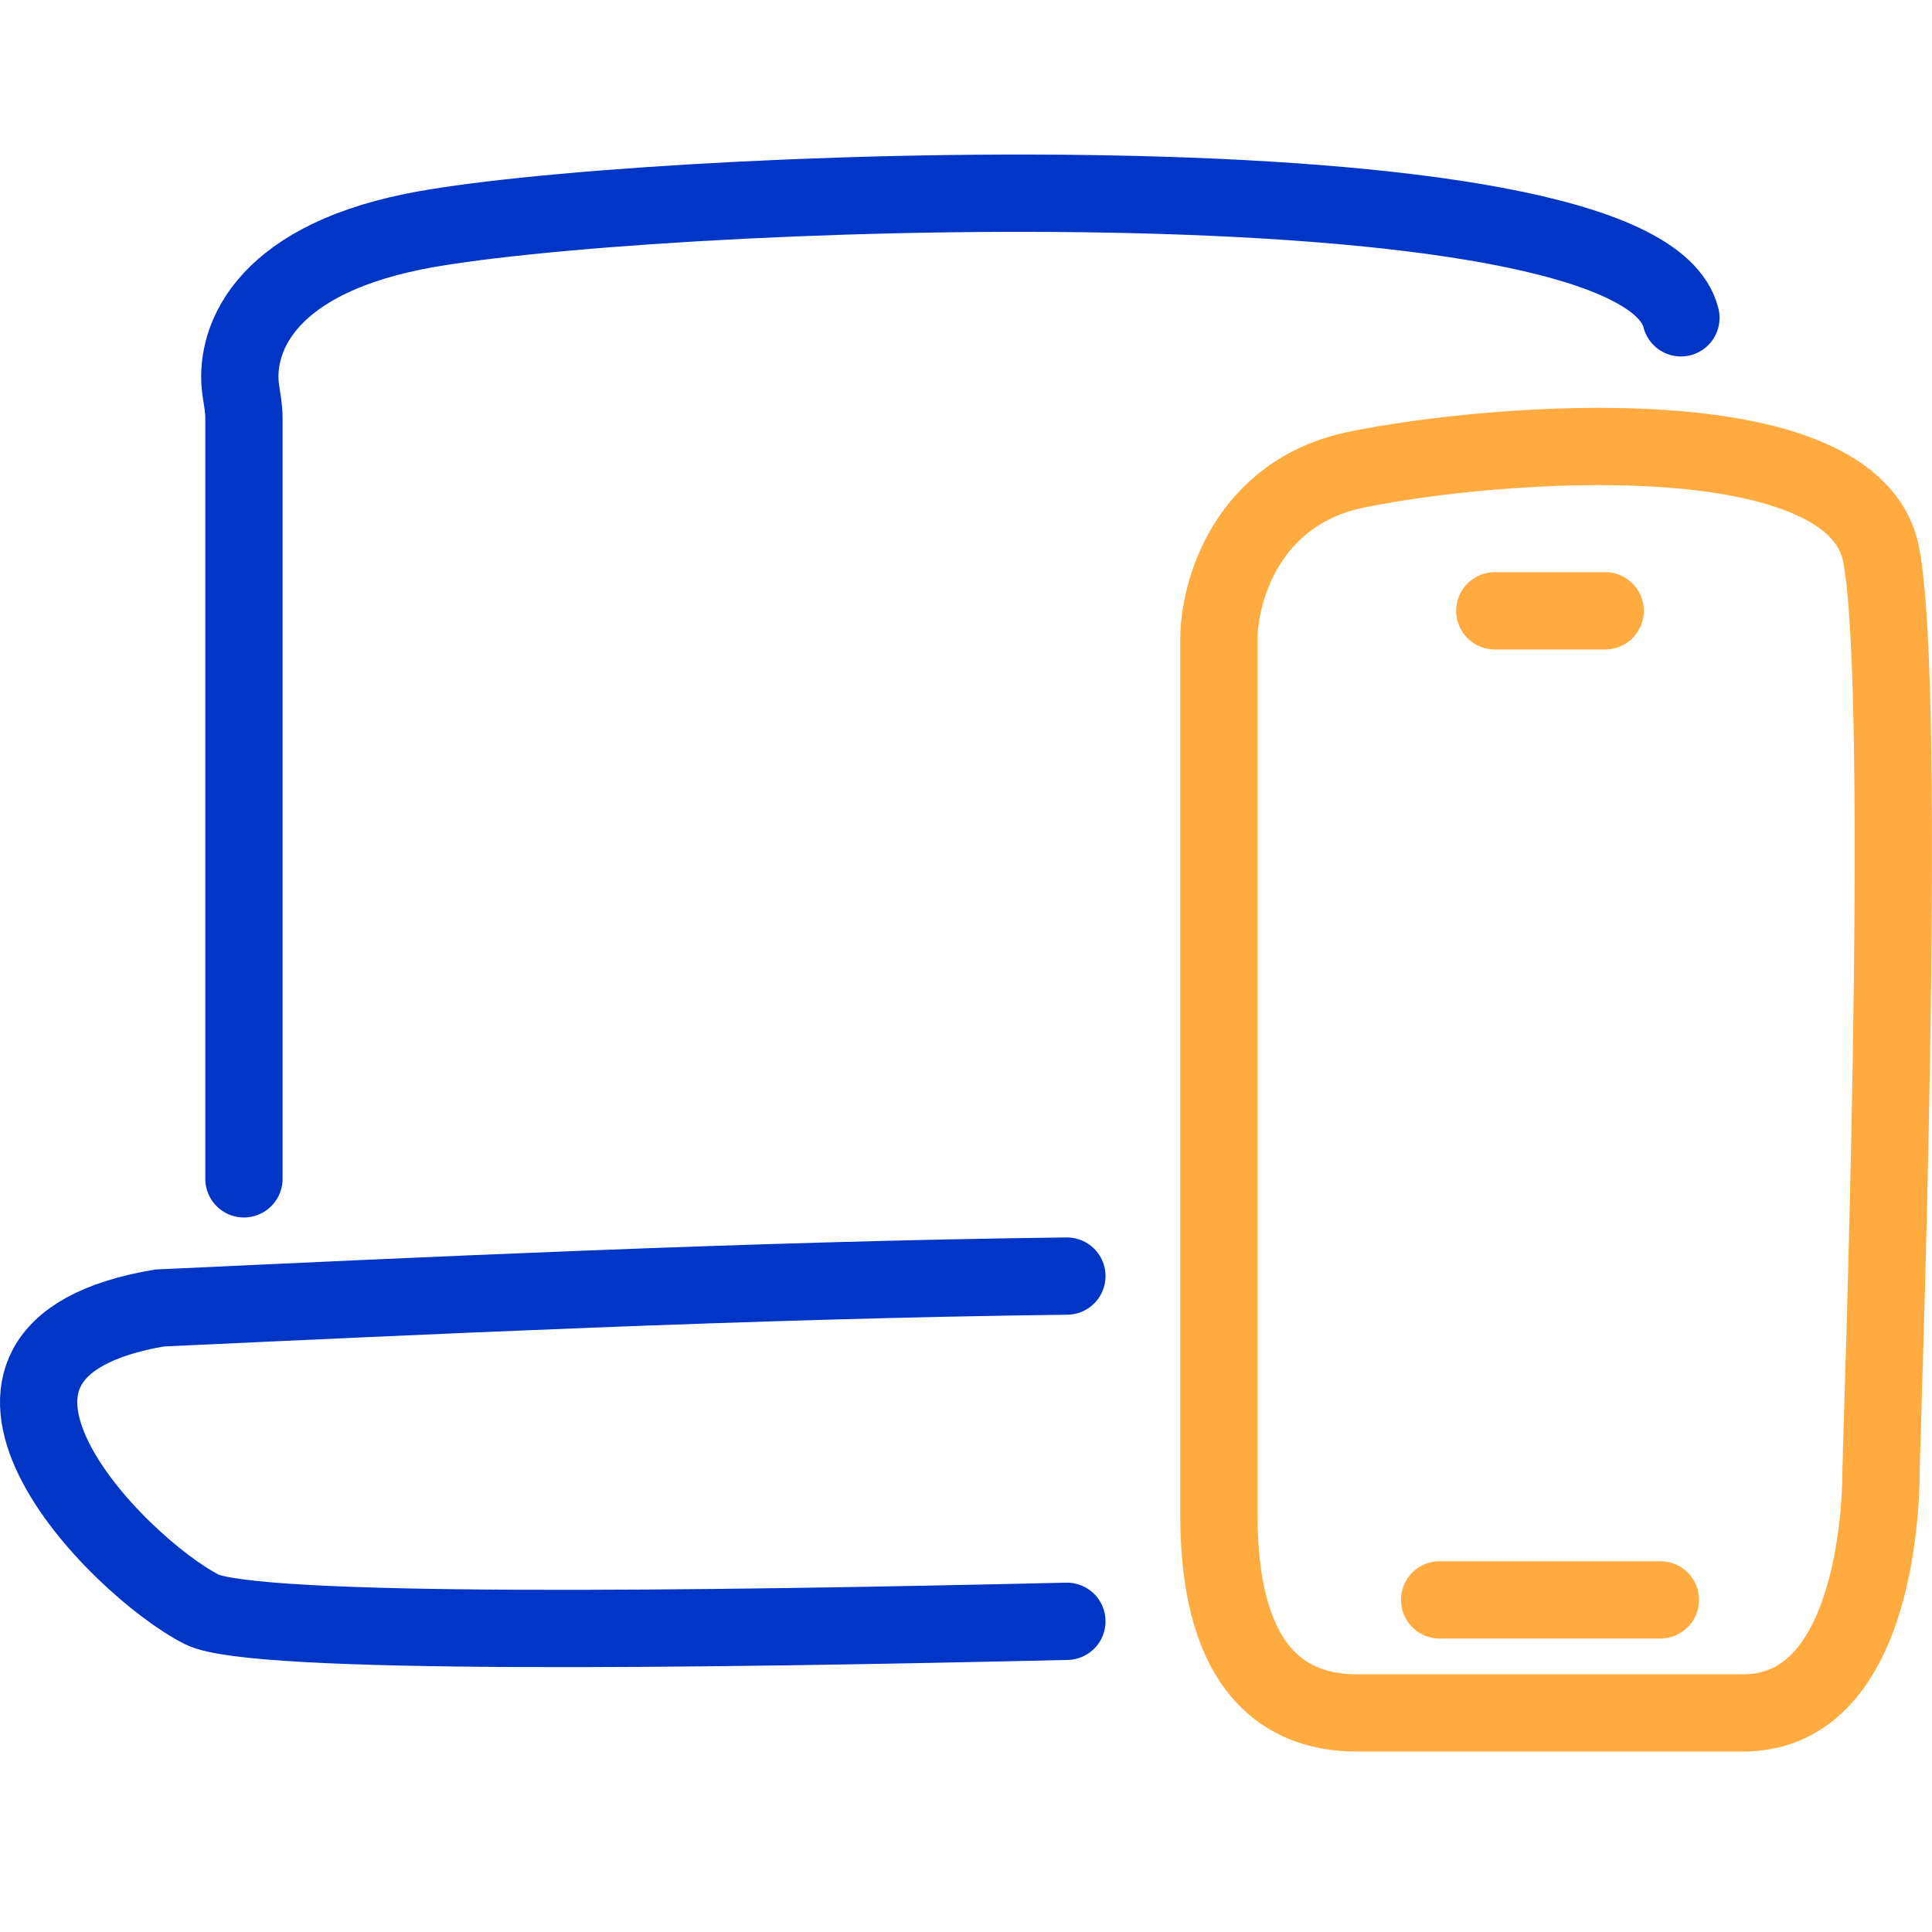 <svg width="50" height="50" viewBox="0 0 50 50" fill="none" xmlns="http://www.w3.org/2000/svg">
<path d="M6.313 30.508V10.815C6.313 10.575 6.267 10.339 6.232 10.102C6.054 8.887 6.729 6.803 10.688 5.997C16.157 4.882 42.408 3.768 43.502 8.225M27.611 33.025C19.506 33.122 10.665 33.548 4.126 33.851C-2.437 34.965 3.032 40.536 5.22 41.65C6.555 42.33 18.087 42.18 27.611 41.959" stroke="#0035C6" stroke-width="2" stroke-linecap="round"/>
<path d="M38.685 15.808H41.542M37.257 41.405H42.97M31.545 16.54C31.545 15.321 32.259 12.737 35.115 12.152C38.685 11.421 47.968 10.689 48.682 14.346C49.396 18.002 48.682 37.557 48.682 38.018C48.682 38.479 48.682 44.33 45.112 44.33H35.115C32.973 44.33 31.545 42.867 31.545 39.211V16.54Z" stroke="#FFAB3F" stroke-width="2" stroke-linecap="round"/>
</svg>
